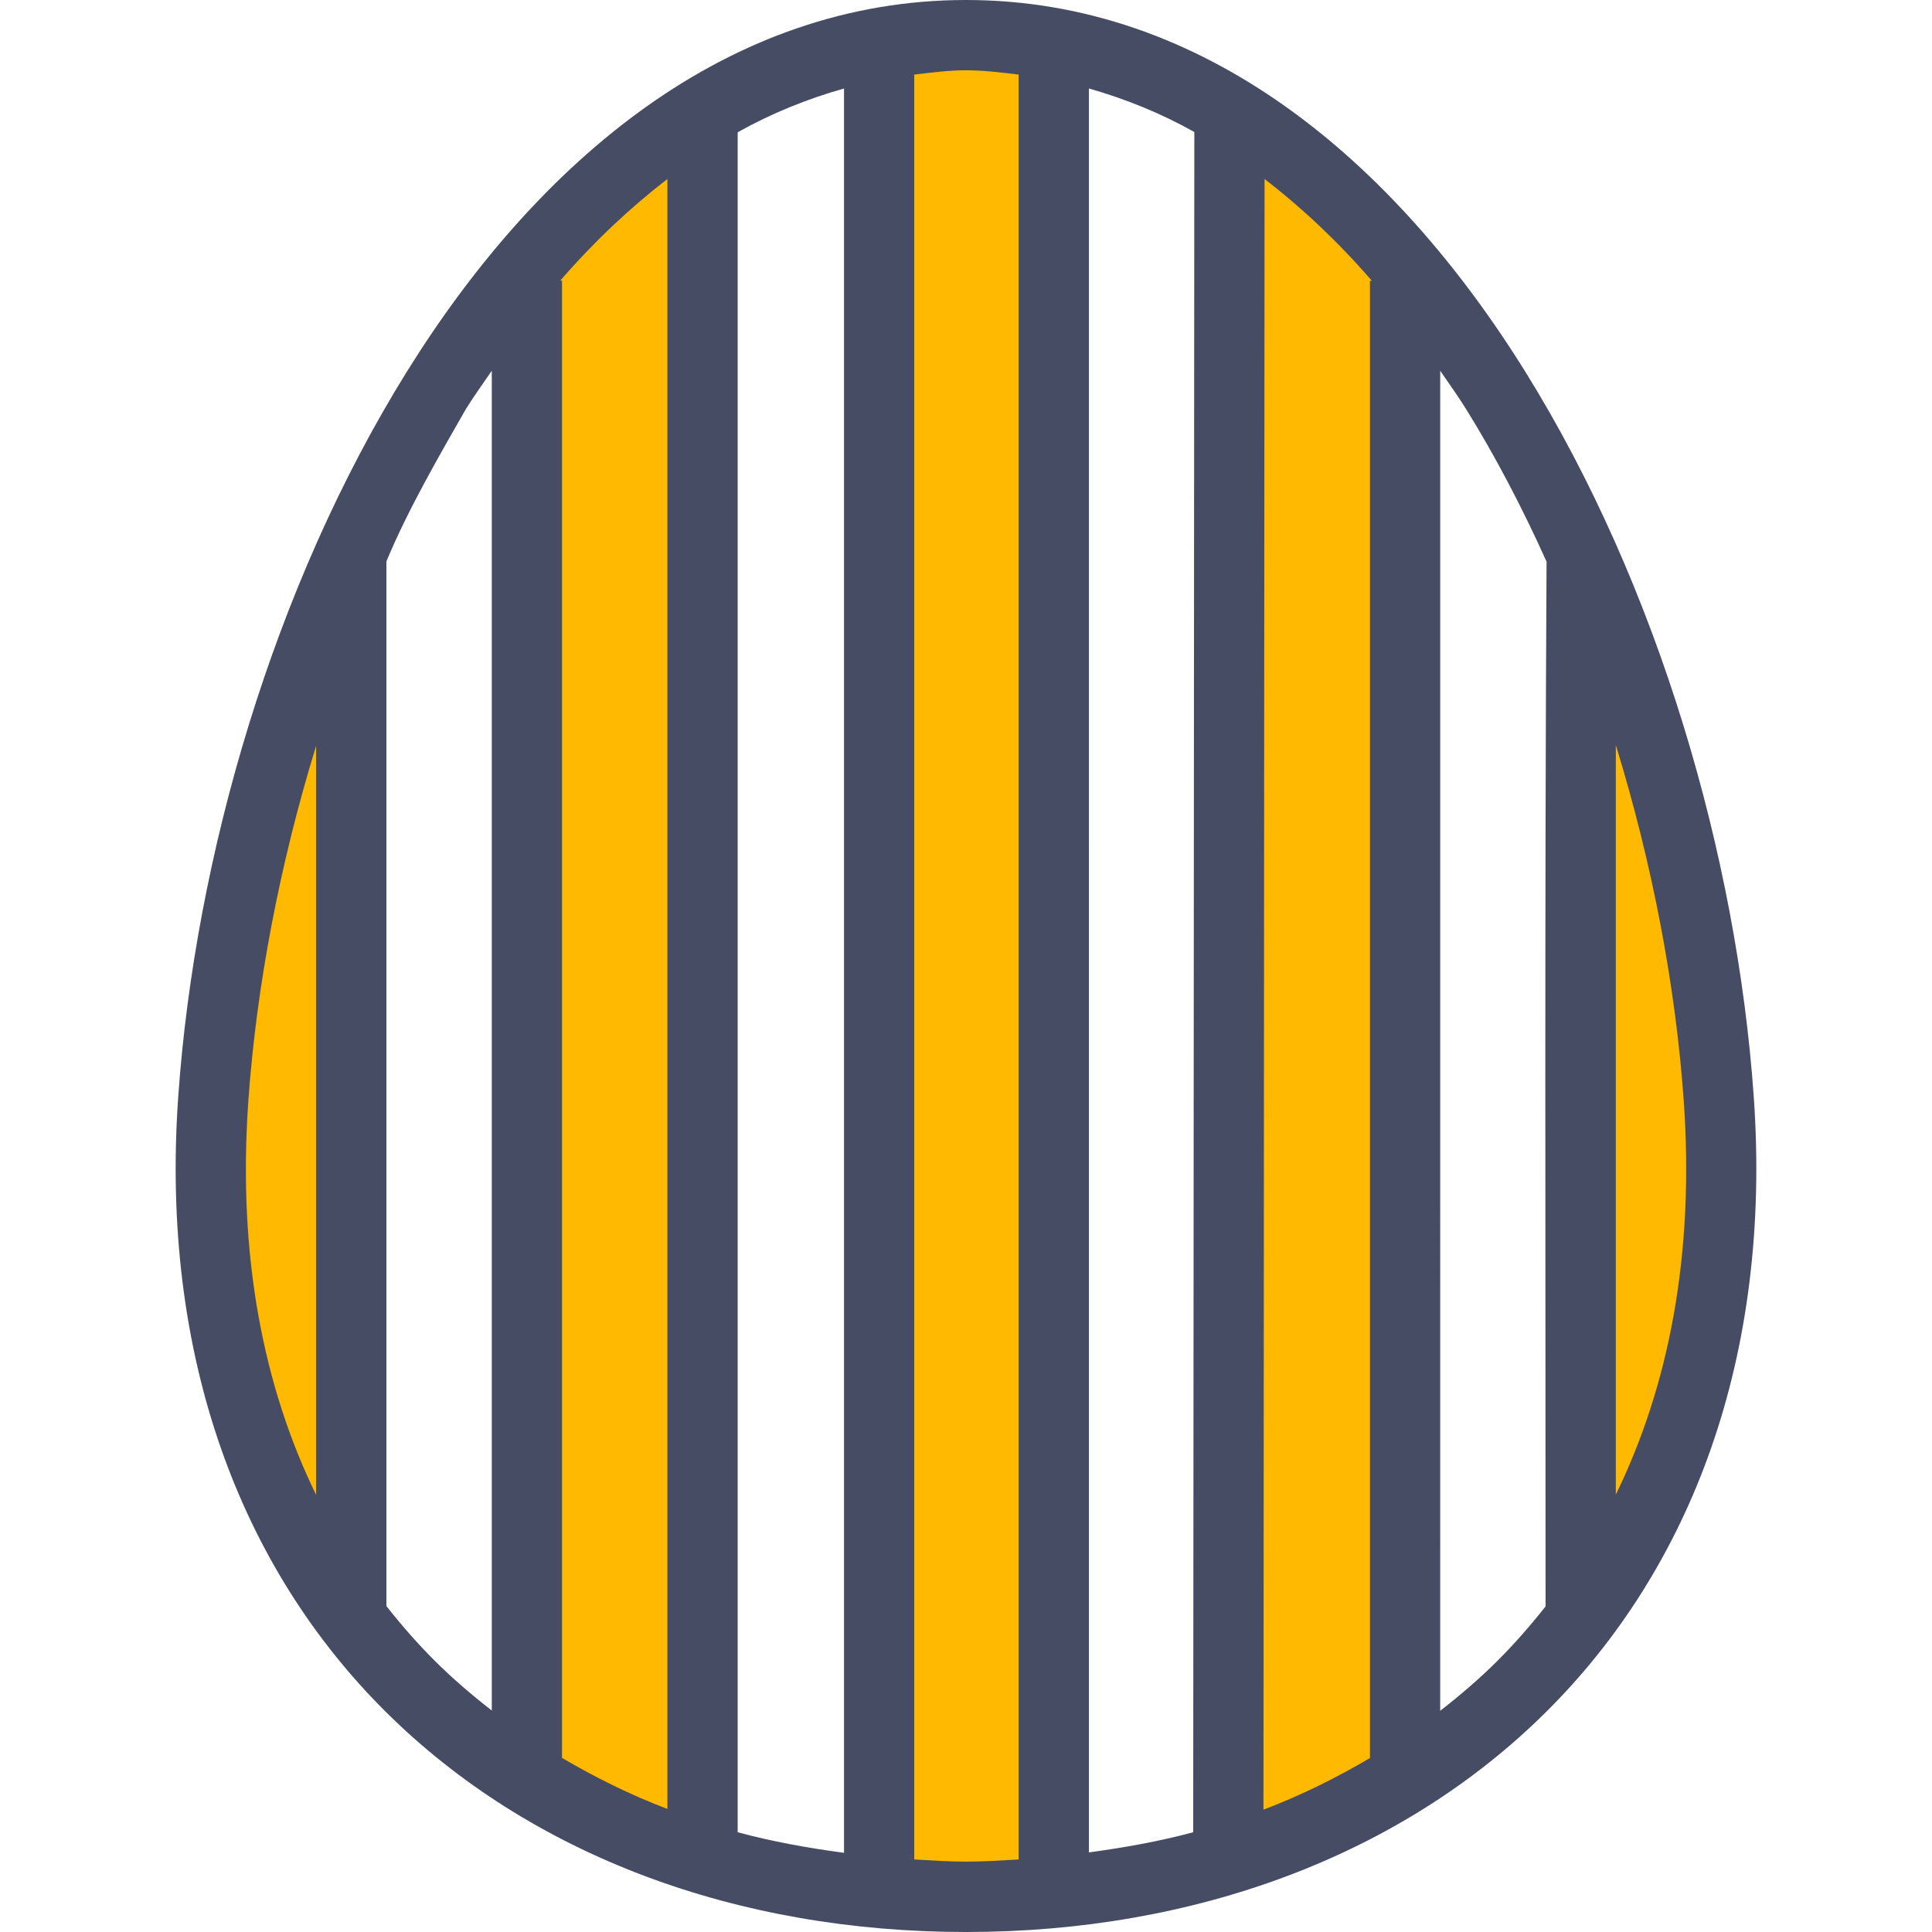 <?xml version="1.0" encoding="iso-8859-1"?>
<!-- Uploaded to: SVG Repo, www.svgrepo.com, Generator: SVG Repo Mixer Tools -->
<svg height="800px" width="800px" version="1.1" id="Layer_1" xmlns="http://www.w3.org/2000/svg" xmlns:xlink="http://www.w3.org/1999/xlink" 
	 viewBox="0 0 440.002 440.002" xml:space="preserve">
<g transform="translate(0 -1020.36)" shape-rendering="auto" image-rendering="auto" color-rendering="auto" color-interpolation="sRGB">
	<path style="fill:#464C63;" d="M220.001,1020.36c-53.979,0-97.293,36.244-127.469,84.846
		c-30.176,48.6-48.077,110.135-51.938,164.875c-4.181,59.289,14.253,107.322,47.219,140.094
		c32.966,32.773,80.019,50.188,132.187,50.188s99.221-17.414,132.187-50.188c32.966-32.771,51.4-80.803,47.219-140.094
		c-3.861-54.74-21.731-116.275-51.907-164.875C317.326,1056.606,273.98,1020.361,220.001,1020.36L220.001,1020.36z
		 M192.219,1040.517v401.813c-8.304-1.119-16.434-2.57-24.218-4.688v-387.154c7.73-4.338,15.829-7.602,24.218-9.97V1040.517z
		 M248.001,1040.517c8.31,2.364,16.336,5.608,24,9.905l-0.256,387.219c-7.638,2.066-15.611,3.486-23.749,4.594L248.001,1040.517z
		 M112.001,1104.799v305.125c-4.523-3.521-8.858-7.225-12.907-11.25c-3.947-3.924-7.618-8.131-11.093-12.531v-237.938
		c5.02-12.049,12.368-24.654,18.12-34.719c1.874-3.016,3.915-5.801,5.875-8.688H112.001z M328.001,1104.799
		c1.974,2.906,4.021,5.713,5.906,8.75c6.757,10.881,12.835,22.568,18.312,34.719c-0.448,78.811-0.224,158.729-0.224,237.938
		c-3.477,4.4-7.147,8.607-11.094,12.531c-4.05,4.025-8.384,7.729-12.906,11.25L328.001,1104.799z"/>
	<g>
		<path style="fill:#FFB900;" d="M219.995,1036.367c4.093,0,8.034,0.512,12,0.976v406.5c-3.979,0.225-7.934,0.496-12,0.496
			c-3.992,0-7.874-0.287-11.781-0.496v-406.499C212.11,1036.895,215.975,1036.368,219.995,1036.367L219.995,1036.367z"/>
		<path style="fill:#FFB900;" d="M287.995,1061.118c8.634,6.658,16.813,14.371,24.437,23.188h-0.432v336.438
			c-7.654,4.496-15.691,8.516-24.25,11.75L287.995,1061.118z"/>
		<path style="fill:#FFB900;" d="M151.995,1061.118v371.217c-8.461-3.215-16.422-7.174-24-11.623v-336.438h-0.4
			c7.614-8.807,15.787-16.502,24.406-23.154L151.995,1061.118z"/>
		<path style="fill:#FFB900;" d="M367.995,1190.055c8.352,27.111,13.635,54.996,15.469,81c2.469,35.016-3.386,64.951-15.469,89.686
			V1190.055z"/>
		<path style="fill:#FFB900;" d="M71.995,1190.215v170.594c-12.074-24.734-17.907-54.67-15.438-89.686
			c1.832-25.975,7.104-53.826,15.438-80.906V1190.215z"/>
	</g>
</g>
</svg>